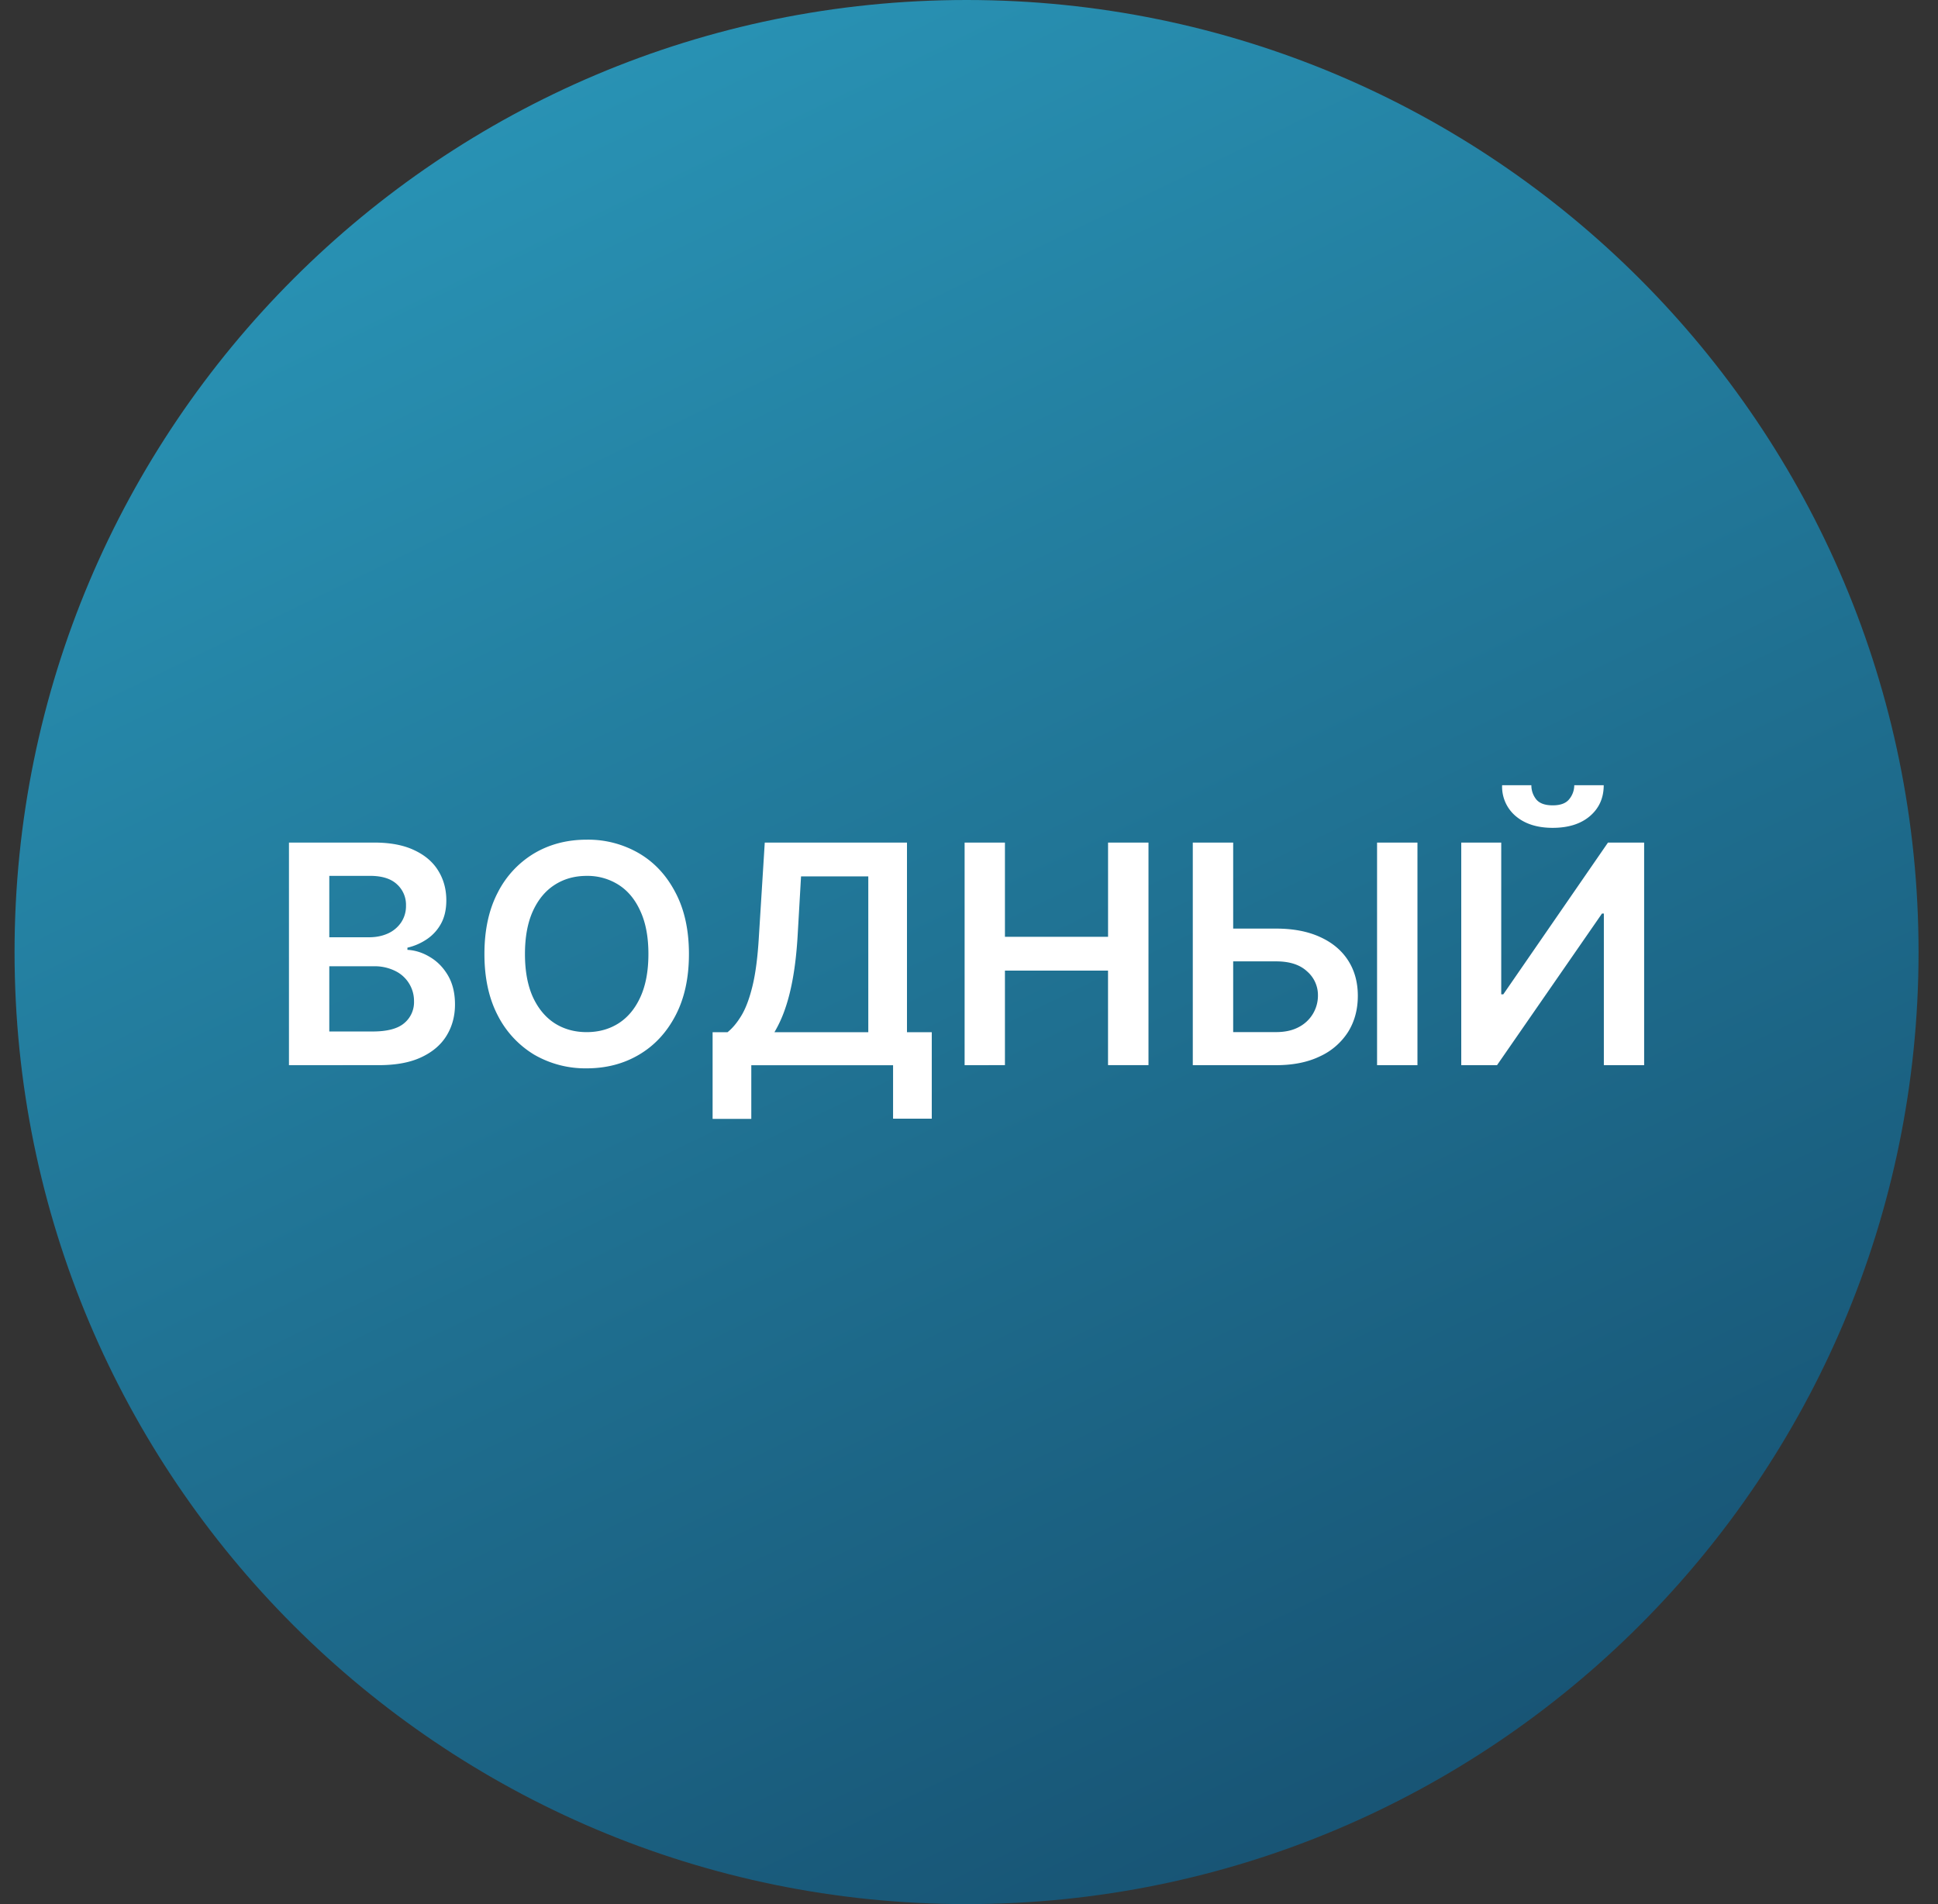 <svg xmlns="http://www.w3.org/2000/svg" width="57" height="56" fill="none" viewBox="0 0 57 56"><rect x="0" y="0" width="57" height="56" fill="#333333" stroke="none"/><g clip-path="url(#a)"><path fill="url(#b)" d="M56.428 28c0-15.464-12.536-28-28-28s-28 12.536-28 28 12.536 28 28 28 28-12.536 28-28"/><path fill="#fff" d="M42.978 24.781h1.176v4.462h.061l3.078-4.462h1.064v6.546h-1.185v-4.459h-.055l-3.087 4.459h-1.052zm3.324-1.687h.866q0 .56-.405.907-.403.345-1.094.346-.683 0-1.09-.346a1.13 1.13 0 0 1-.399-.907h.86q0 .23.14.412.145.18.49.179.338 0 .482-.179a.65.65 0 0 0 .15-.412M35.87 27.31h1.662q.751 0 1.288.245.54.243.828.688t.288 1.045q0 .603-.288 1.064a1.94 1.94 0 0 1-.828.716q-.537.259-1.288.259h-2.45V24.78h1.188v5.574h1.262q.397 0 .672-.15a1.04 1.04 0 0 0 .559-.93.92.92 0 0 0-.32-.706q-.316-.295-.91-.294H35.87zm5.82-2.529v6.546h-1.188V24.78zM28.371 31.327V24.78h1.186v2.771h3.033v-2.77h1.189v6.545h-1.19v-2.78h-3.032v2.78zM20.959 32.906v-2.548h.438q.22-.175.412-.495t.326-.876.185-1.438l.173-2.768h4.183v5.577h.729V32.9h-1.138v-1.572h-4.17v1.579zm1.818-2.548h2.761v-4.583H23.56l-.102 1.774q-.041.668-.134 1.195-.093.528-.234.93a3.7 3.7 0 0 1-.313.684M20.263 28.058q0 1.057-.397 1.812-.393.75-1.073 1.15-.678.4-1.538.4a3 3 0 0 1-1.54-.4 2.86 2.86 0 0 1-1.074-1.154q-.393-.753-.393-1.808 0-1.059.393-1.81a2.83 2.83 0 0 1 1.074-1.153q.68-.4 1.54-.4a2.97 2.97 0 0 1 1.538.4q.68.398 1.073 1.154.397.75.397 1.809m-1.192 0q0-.746-.234-1.256-.23-.515-.639-.777a1.7 1.7 0 0 0-.943-.265q-.534 0-.943.265-.408.262-.642.777-.23.511-.23 1.256 0 .744.23 1.259.234.511.642.776.41.262.943.262.534 0 .943-.262.41-.265.64-.776.233-.514.233-1.26M8.499 31.327V24.78h2.506q.71 0 1.179.224.472.22.706.604.237.383.237.87 0 .4-.154.683a1.3 1.3 0 0 1-.412.457 1.7 1.7 0 0 1-.578.253v.064q.348.019.667.214.323.192.528.543.204.352.204.85 0 .51-.246.914-.245.403-.741.636-.495.234-1.247.234zm1.186-.991h1.275q.645 0 .93-.246a.8.8 0 0 0 .287-.64.98.98 0 0 0-.552-.894 1.36 1.36 0 0 0-.633-.138H9.685zm0-2.771h1.173q.306 0 .553-.112a.93.93 0 0 0 .386-.323.86.86 0 0 0 .144-.498.81.81 0 0 0-.268-.627q-.265-.246-.79-.246H9.685z"/></g><defs><linearGradient id="b" x1="19.294" x2="46.464" y1="0" y2="56" gradientUnits="userSpaceOnUse"><stop stop-color="#2993b5"/><stop offset="1" stop-color="#164f6f"/></linearGradient><clipPath id="a"><path fill="#fff" d="M.428 0h56v56h-56z"/></clipPath></defs></svg>